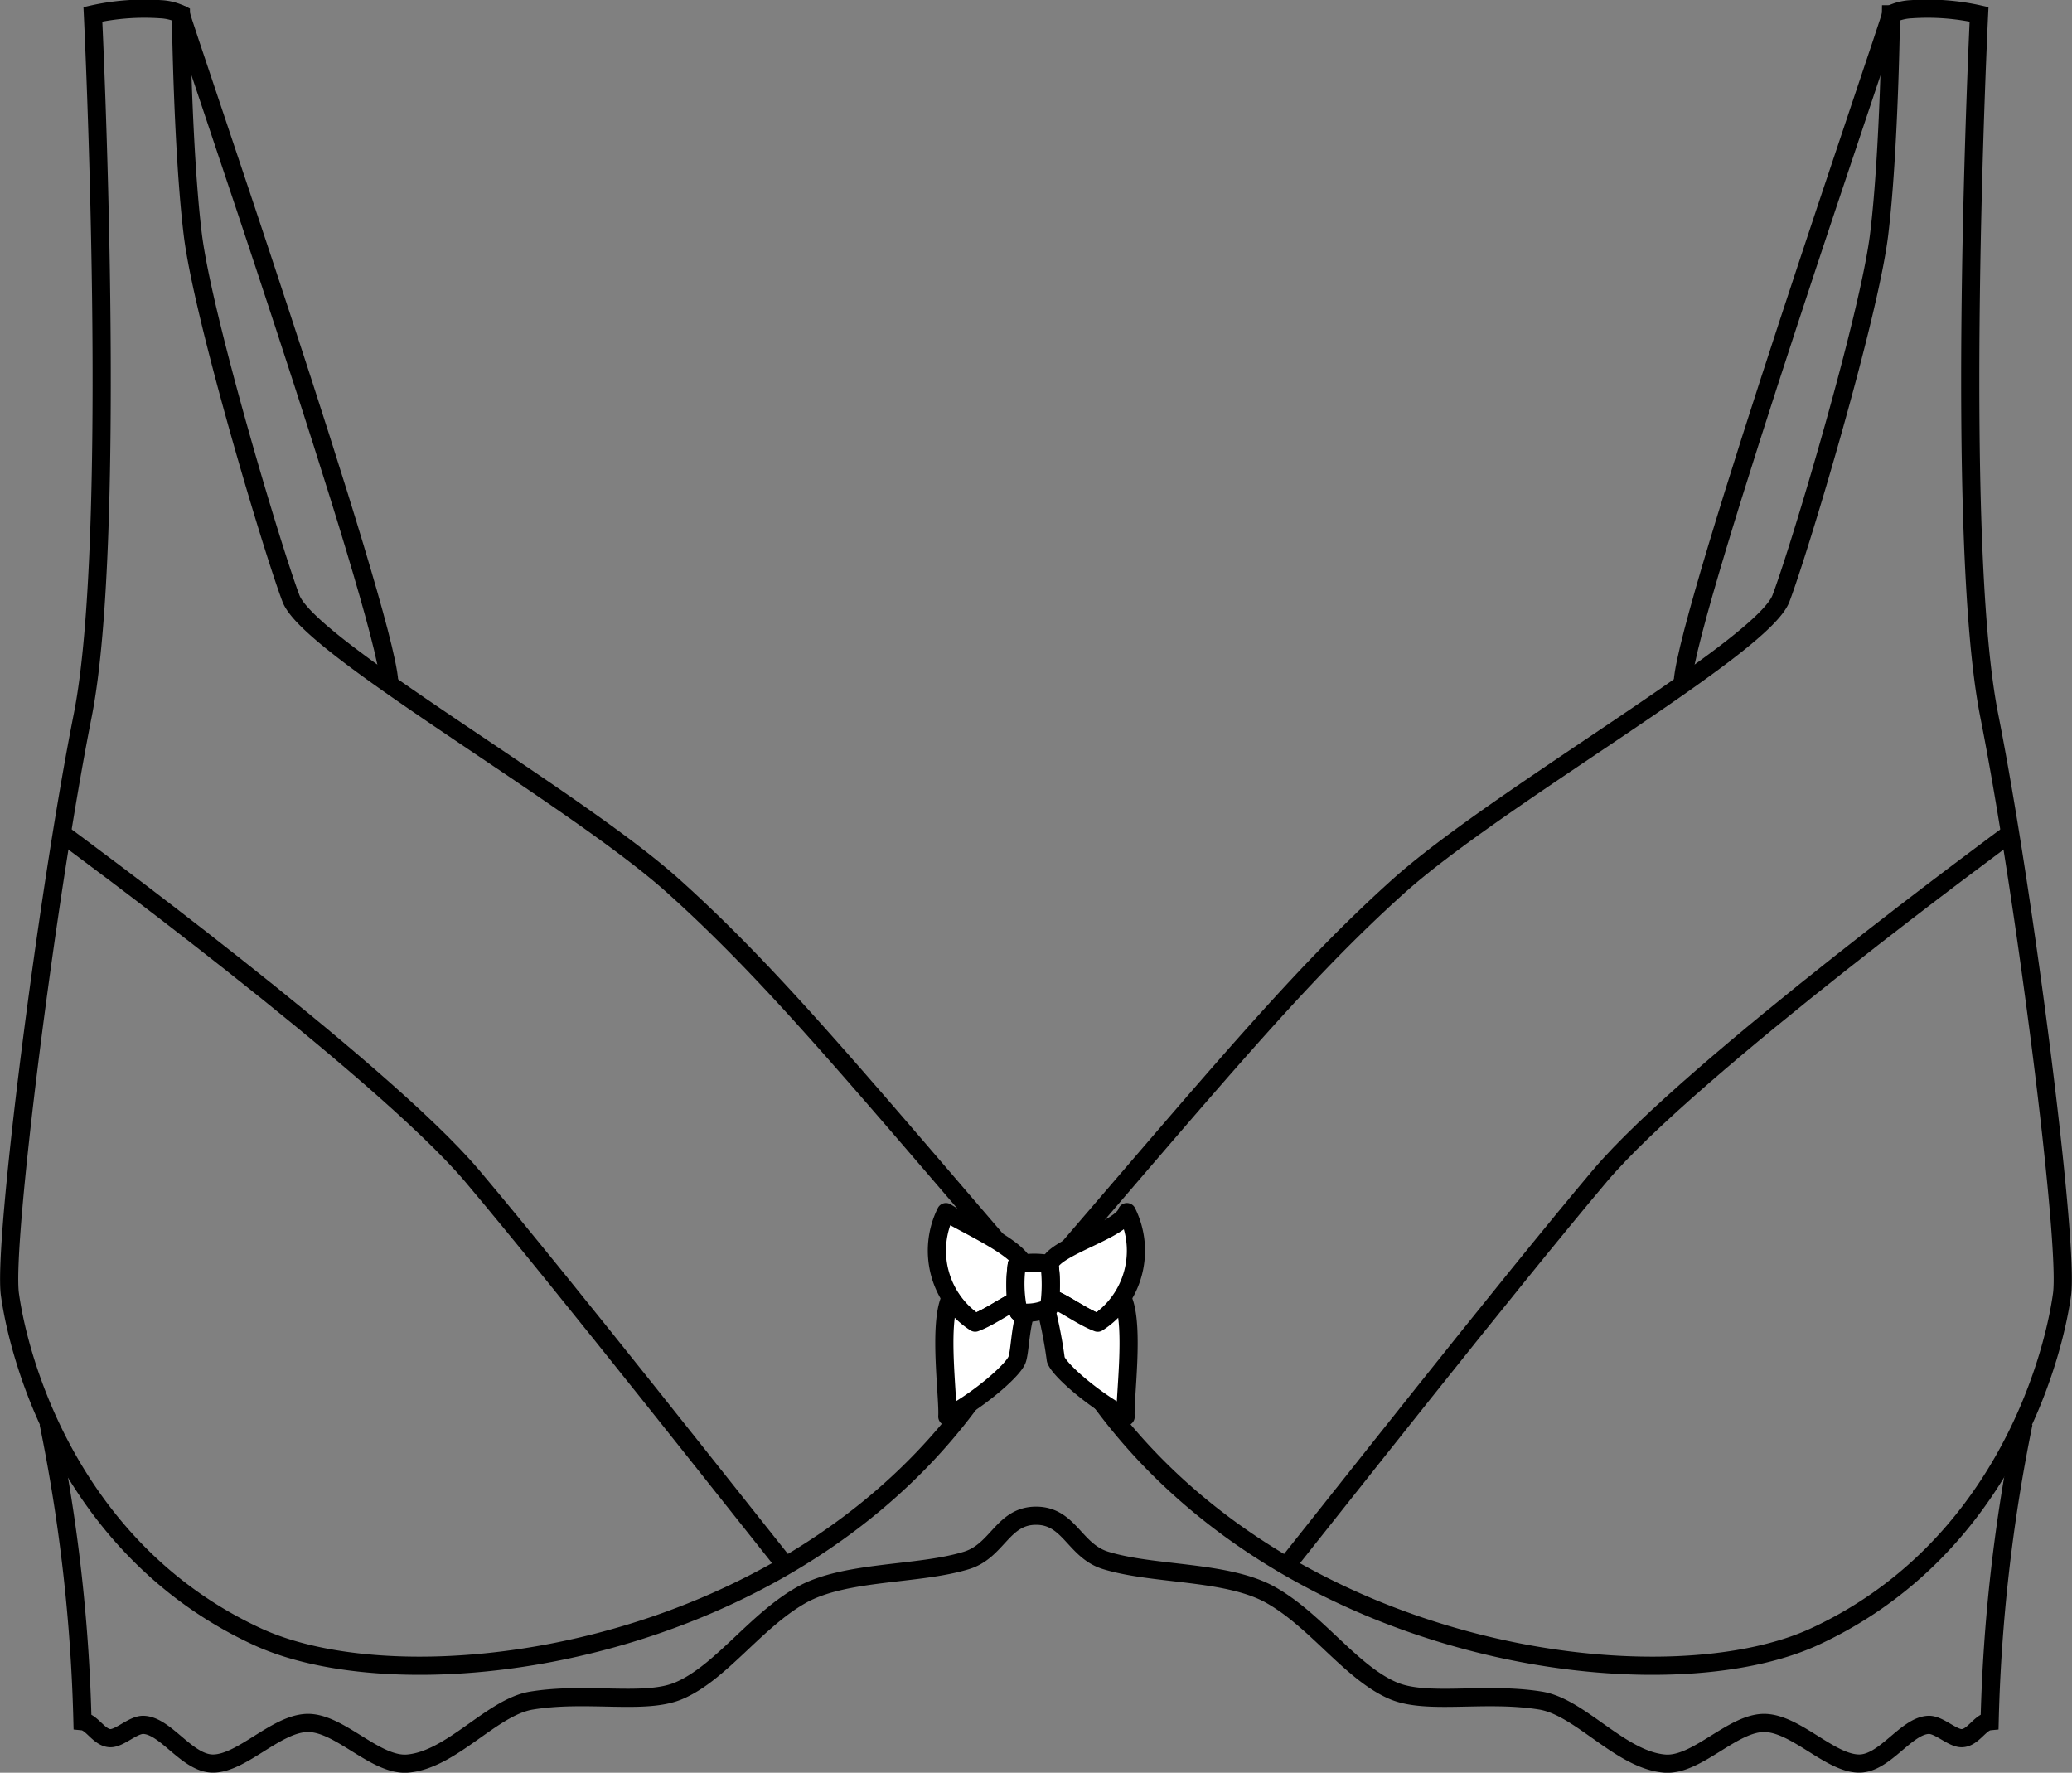 <svg viewBox="0 0 114.067 97.58" height="97.58" width="114.067" xmlns="http://www.w3.org/2000/svg">
  <rect x="0" y="0" width="114.067" height="97.58" fill="#808080" stroke="none"/>
  <g transform="translate(0.506 0.498)" data-name="Groupe 364" id="Groupe_364">
    <path stroke-width="1" stroke="#000" fill="none" transform="translate(-170.686 -125.94)" d="M173.617,171.344s17.524,12.863,22.558,18.829,15.007,18.643,17.244,21.439" data-name="Tracé 31" id="Tracé_31"></path>
    <path stroke-width="1" stroke="#000" fill="none" transform="translate(-170.431 -121.984)" d="M175.039,122.274s1.4,28.71-.559,38.59-4.4,29.084-4.008,31.879c.559,4.008,3.541,14.168,13.608,18.829,9.473,4.385,34.675.373,42.877-19.295-9.88-11.465-14.447-17.058-19.947-22s-20.04-13.143-21.066-15.846-4.847-15.473-5.406-20.04-.653-12.118-.653-12.118a2.893,2.893,0,0,0-1.119-.28A13.075,13.075,0,0,0,175.039,122.274Z" data-name="Tracé 32" id="Tracé_32"></path>
    <path stroke-width="1" stroke="#000" fill="none" transform="translate(-175.356 -121.984)" d="M283.8,122.274s-1.4,28.71.559,38.59,4.4,29.084,4.008,31.879c-.559,4.008-3.542,14.168-13.609,18.829-9.473,4.385-34.674.373-42.878-19.295,9.881-11.465,14.448-17.058,19.947-22s20.041-13.143,21.067-15.846,4.847-15.473,5.406-20.04.652-12.118.652-12.118a2.892,2.892,0,0,1,1.119-.28A13.081,13.081,0,0,1,283.8,122.274Z" data-name="Tracé 33" id="Tracé_33"></path>
    <path stroke-width="1" stroke="#000" fill="none" transform="translate(-176.558 -125.94)" d="M286.681,171.344s-17.523,12.863-22.557,18.829-15.008,18.643-17.244,21.439" data-name="Tracé 34" id="Tracé_34"></path>
    <path stroke-width="1" stroke="#000" fill="none" transform="translate(-180.092 -128.766)" d="M290.983,206.608" data-name="Tracé 35" id="Tracé_35"></path>
    <path stroke-width="1" stroke="#000" fill="none" transform="translate(-170.619 -128.766)" d="M281.511,206.608a92.952,92.952,0,0,0-1.865,16.406c-.525.05-.9.9-1.512.932-.525.03-1.268-.751-1.846-.732-1.243.04-2.411,2.144-3.839,2.13-1.576-.015-3.427-2.153-5.127-2.234-1.79-.086-3.788,2.4-5.592,2.234-2.419-.217-4.624-3.109-6.8-3.466-3.075-.5-6.247.25-8.112-.542-2.313-.983-4.222-3.844-6.738-5.265-2.414-1.364-6.435-1.085-9.108-1.912-1.71-.529-1.982-2.457-3.822-2.457s-2.112,1.928-3.821,2.457c-2.672.827-6.695.548-9.108,1.912-2.517,1.421-4.425,4.282-6.739,5.265-1.865.792-5.036.039-8.112.542-2.178.357-4.383,3.249-6.8,3.466-1.8.162-3.8-2.321-5.593-2.234-1.7.081-3.551,2.22-5.126,2.234-1.429.014-2.6-2.09-3.84-2.13-.578-.018-1.322.763-1.847.732-.607-.035-.987-.882-1.511-.932a93.041,93.041,0,0,0-1.865-16.406" data-name="Tracé 36" id="Tracé_36"></path>
    <g transform="translate(51.089 66.223)" data-name="Groupe 363" id="Groupe_363">
      <path stroke-width="1" stroke-linejoin="round" stroke-linecap="round" stroke="#000" fill="#fff" transform="translate(-225.971 -193.976)" d="M230.355,196.866s.139-.028.343-.056c-.418-.967-3.326-2.228-4.246-2.834a4.775,4.775,0,0,0,1.608,6.082c.743-.279,1.545-.86,2.248-1.2A11.141,11.141,0,0,1,230.355,196.866Z" data-name="Tracé 37" id="Tracé_37"></path>
      <path stroke-width="1" stroke-linejoin="round" stroke-linecap="round" stroke="#000" fill="#fff" transform="translate(-226.509 -193.976)" d="M236.951,193.976c-.28.979-3.915,1.888-4.264,2.866a7.717,7.717,0,0,1,.04,1.857c.779.278,1.739,1.029,2.617,1.359A4.775,4.775,0,0,0,236.951,193.976Z" data-name="Tracé 38" id="Tracé_38"></path>
      <g transform="translate(0.389 4.659)" data-name="Groupe 362" id="Groupe_362">
        <path stroke-width="1" stroke-linejoin="round" stroke-linecap="round" stroke="#000" fill="#fff" transform="translate(-226.736 -199.041)" d="M230.685,199.261c-.007-.071-.011-.146-.015-.22h0C230.673,199.115,230.677,199.189,230.685,199.261Z" data-name="Tracé 39" id="Tracé_39"></path>
        <path stroke-width="1" stroke-linejoin="round" stroke-linecap="round" stroke="#000" fill="#fff" transform="translate(-226.393 -199.055)" d="M230.482,199.9a2.246,2.246,0,0,1-.14-.62c-.7.342-1.5.924-2.248,1.2a4.562,4.562,0,0,1-1.3-1.263l-.094,0c-.629,1.468-.07,5.453-.14,6.432,1.538-.769,3.635-2.517,3.845-3.146.154-.461.16-1.6.453-2.556A.887.887,0,0,1,230.482,199.9Z" data-name="Tracé 40" id="Tracé_40"></path>
      </g>
      <path stroke-width="1" stroke-linejoin="round" stroke-linecap="round" stroke="#000" fill="#fff" transform="translate(-226.493 -194.387)" d="M236.726,199.211l-.093,0a4.578,4.578,0,0,1-1.305,1.263c-.878-.329-1.838-1.081-2.617-1.359h0c-.022.242-.047.436-.063.544-.05.023-.1.044-.16.064a24.7,24.7,0,0,1,.533,2.779c.21.629,2.307,2.377,3.845,3.146C236.8,204.664,237.355,200.679,236.726,199.211Z" data-name="Tracé 41" id="Tracé_41"></path>
      <path stroke-width="1" stroke-linejoin="round" stroke-linecap="round" stroke="#000" fill="#fff" transform="translate(-226.346 -194.218)" d="M230.73,197.107a4.572,4.572,0,0,1,1.794-.023,8.5,8.5,0,0,1-.023,2.4,2.853,2.853,0,0,1-1.678.234A7.125,7.125,0,0,1,230.73,197.107Z" data-name="Tracé 42" id="Tracé_42"></path>
    </g>
    <path stroke-width="1" stroke-linejoin="round" stroke-linecap="round" stroke="#000" fill="none" transform="translate(-171.255 -122.009)" d="M180.71,122.3c.094.559,11.186,32.625,11.465,36.725" data-name="Tracé 43" id="Tracé_43"></path>
    <path stroke-width="1" stroke-linejoin="round" stroke-linecap="round" stroke="#000" fill="none" transform="translate(-178.458 -122.009)" d="M282.057,122.3c-.093.559-11.186,32.625-11.465,36.725" data-name="Tracé 44" id="Tracé_44"></path>
  </g>
</svg>